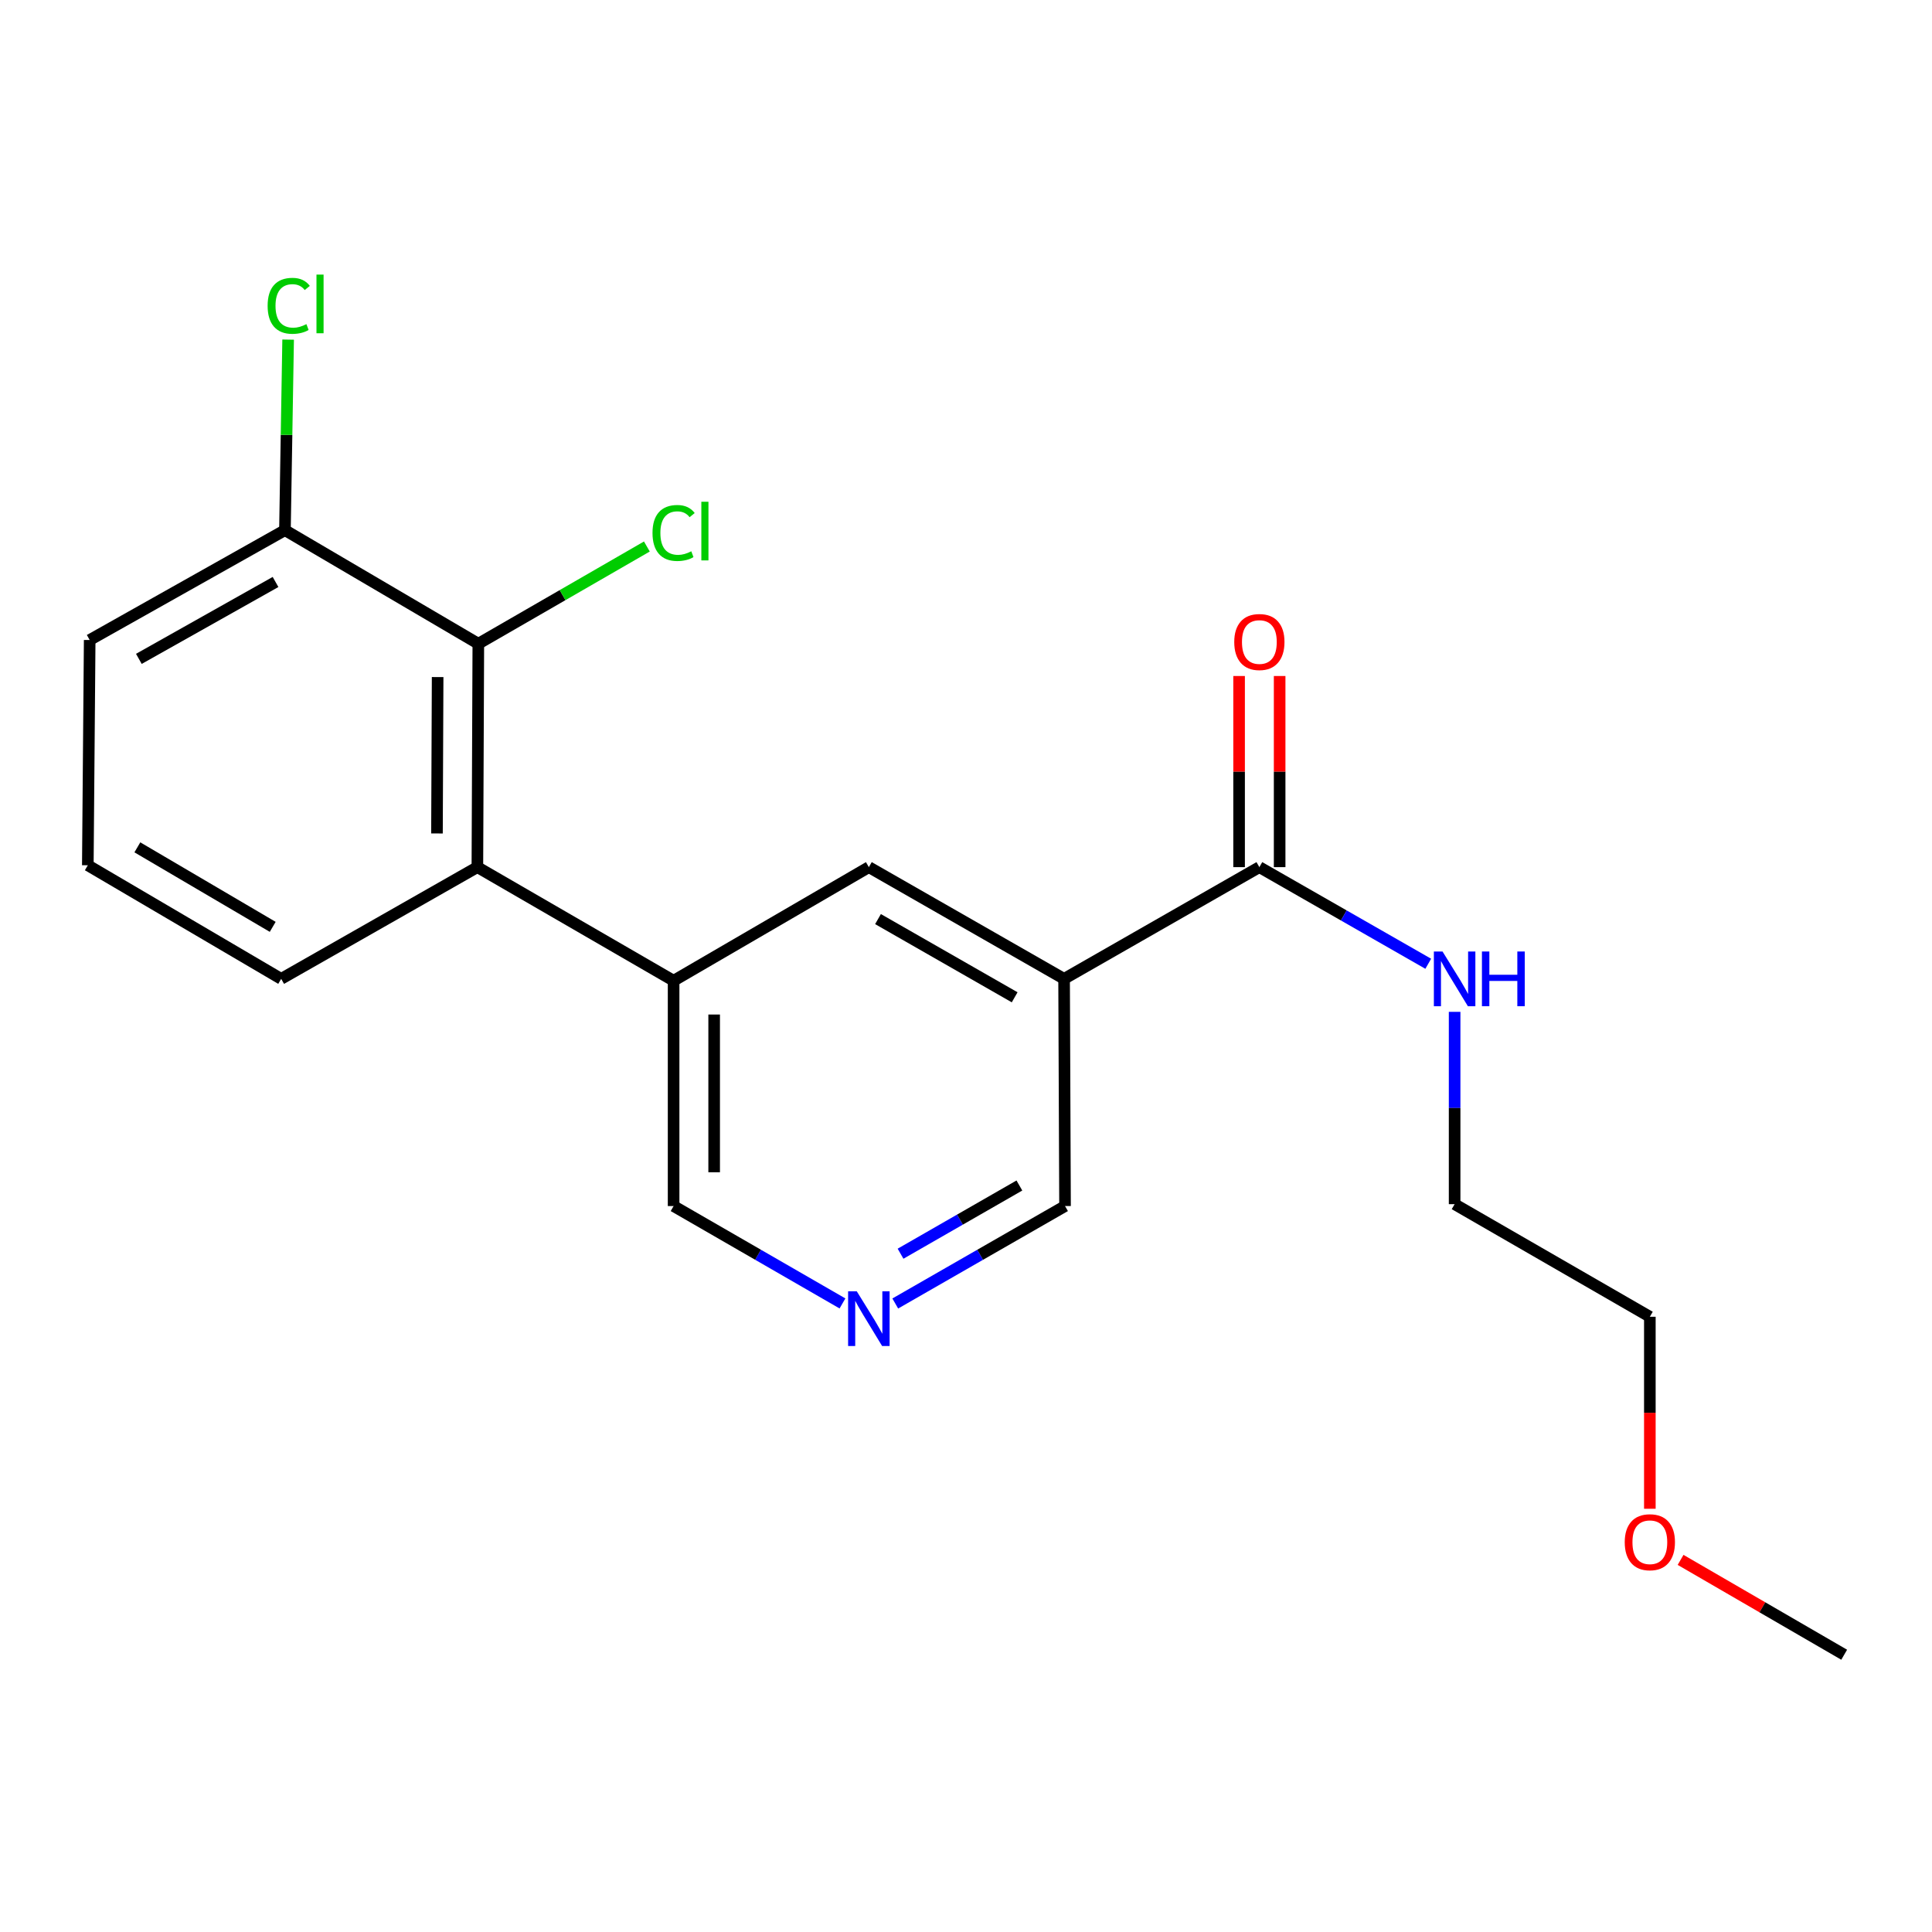 <?xml version='1.0' encoding='iso-8859-1'?>
<svg version='1.1' baseProfile='full'
              xmlns='http://www.w3.org/2000/svg'
                      xmlns:rdkit='http://www.rdkit.org/xml'
                      xmlns:xlink='http://www.w3.org/1999/xlink'
                  xml:space='preserve'
width='1000px' height='1000px' viewBox='0 0 1000 1000'>
<!-- END OF HEADER -->
<rect style='opacity:1.0;fill:#FFFFFF;stroke:none' width='1000' height='1000' x='0' y='0'> </rect>
<path class='bond-2' d='M 550.771,506.655 L 651.846,448.83' style='fill:none;fill-rule:evenodd;stroke:#000000;stroke-width:6px;stroke-linecap:butt;stroke-linejoin:miter;stroke-opacity:1' />
<path class='bond-4' d='M 550.771,506.655 L 449.719,448.83' style='fill:none;fill-rule:evenodd;stroke:#000000;stroke-width:6px;stroke-linecap:butt;stroke-linejoin:miter;stroke-opacity:1' />
<path class='bond-4' d='M 525.188,516.199 L 454.452,475.721' style='fill:none;fill-rule:evenodd;stroke:#000000;stroke-width:6px;stroke-linecap:butt;stroke-linejoin:miter;stroke-opacity:1' />
<path class='bond-10' d='M 550.771,506.655 L 551.26,624.253' style='fill:none;fill-rule:evenodd;stroke:#000000;stroke-width:6px;stroke-linecap:butt;stroke-linejoin:miter;stroke-opacity:1' />
<path class='bond-0' d='M 247.091,448.83 L 348.656,507.623' style='fill:none;fill-rule:evenodd;stroke:#000000;stroke-width:6px;stroke-linecap:butt;stroke-linejoin:miter;stroke-opacity:1' />
<path class='bond-1' d='M 247.091,448.83 L 247.581,333.191' style='fill:none;fill-rule:evenodd;stroke:#000000;stroke-width:6px;stroke-linecap:butt;stroke-linejoin:miter;stroke-opacity:1' />
<path class='bond-1' d='M 226.176,431.395 L 226.518,350.448' style='fill:none;fill-rule:evenodd;stroke:#000000;stroke-width:6px;stroke-linecap:butt;stroke-linejoin:miter;stroke-opacity:1' />
<path class='bond-13' d='M 247.091,448.83 L 145.538,506.655' style='fill:none;fill-rule:evenodd;stroke:#000000;stroke-width:6px;stroke-linecap:butt;stroke-linejoin:miter;stroke-opacity:1' />
<path class='bond-6' d='M 247.581,333.191 L 147.486,274.409' style='fill:none;fill-rule:evenodd;stroke:#000000;stroke-width:6px;stroke-linecap:butt;stroke-linejoin:miter;stroke-opacity:1' />
<path class='bond-9' d='M 247.581,333.191 L 291.2,308.03' style='fill:none;fill-rule:evenodd;stroke:#000000;stroke-width:6px;stroke-linecap:butt;stroke-linejoin:miter;stroke-opacity:1' />
<path class='bond-9' d='M 291.2,308.03 L 334.819,282.869' style='fill:none;fill-rule:evenodd;stroke:#00CC00;stroke-width:6px;stroke-linecap:butt;stroke-linejoin:miter;stroke-opacity:1' />
<path class='bond-7' d='M 662.34,448.83 L 662.34,399.364' style='fill:none;fill-rule:evenodd;stroke:#000000;stroke-width:6px;stroke-linecap:butt;stroke-linejoin:miter;stroke-opacity:1' />
<path class='bond-7' d='M 662.34,399.364 L 662.34,349.898' style='fill:none;fill-rule:evenodd;stroke:#FF0000;stroke-width:6px;stroke-linecap:butt;stroke-linejoin:miter;stroke-opacity:1' />
<path class='bond-7' d='M 641.351,448.83 L 641.351,399.364' style='fill:none;fill-rule:evenodd;stroke:#000000;stroke-width:6px;stroke-linecap:butt;stroke-linejoin:miter;stroke-opacity:1' />
<path class='bond-7' d='M 641.351,399.364 L 641.351,349.898' style='fill:none;fill-rule:evenodd;stroke:#FF0000;stroke-width:6px;stroke-linecap:butt;stroke-linejoin:miter;stroke-opacity:1' />
<path class='bond-8' d='M 651.846,448.83 L 695.552,473.837' style='fill:none;fill-rule:evenodd;stroke:#000000;stroke-width:6px;stroke-linecap:butt;stroke-linejoin:miter;stroke-opacity:1' />
<path class='bond-8' d='M 695.552,473.837 L 739.258,498.844' style='fill:none;fill-rule:evenodd;stroke:#0000FF;stroke-width:6px;stroke-linecap:butt;stroke-linejoin:miter;stroke-opacity:1' />
<path class='bond-3' d='M 348.656,507.623 L 449.719,448.83' style='fill:none;fill-rule:evenodd;stroke:#000000;stroke-width:6px;stroke-linecap:butt;stroke-linejoin:miter;stroke-opacity:1' />
<path class='bond-11' d='M 348.656,507.623 L 348.656,624.253' style='fill:none;fill-rule:evenodd;stroke:#000000;stroke-width:6px;stroke-linecap:butt;stroke-linejoin:miter;stroke-opacity:1' />
<path class='bond-11' d='M 369.645,525.117 L 369.645,606.759' style='fill:none;fill-rule:evenodd;stroke:#000000;stroke-width:6px;stroke-linecap:butt;stroke-linejoin:miter;stroke-opacity:1' />
<path class='bond-5' d='M 463.386,674.689 L 507.323,649.471' style='fill:none;fill-rule:evenodd;stroke:#0000FF;stroke-width:6px;stroke-linecap:butt;stroke-linejoin:miter;stroke-opacity:1' />
<path class='bond-5' d='M 507.323,649.471 L 551.26,624.253' style='fill:none;fill-rule:evenodd;stroke:#000000;stroke-width:6px;stroke-linecap:butt;stroke-linejoin:miter;stroke-opacity:1' />
<path class='bond-5' d='M 466.119,648.92 L 496.875,631.267' style='fill:none;fill-rule:evenodd;stroke:#0000FF;stroke-width:6px;stroke-linecap:butt;stroke-linejoin:miter;stroke-opacity:1' />
<path class='bond-5' d='M 496.875,631.267 L 527.631,613.615' style='fill:none;fill-rule:evenodd;stroke:#000000;stroke-width:6px;stroke-linecap:butt;stroke-linejoin:miter;stroke-opacity:1' />
<path class='bond-20' d='M 436.063,674.658 L 392.359,649.456' style='fill:none;fill-rule:evenodd;stroke:#0000FF;stroke-width:6px;stroke-linecap:butt;stroke-linejoin:miter;stroke-opacity:1' />
<path class='bond-20' d='M 392.359,649.456 L 348.656,624.253' style='fill:none;fill-rule:evenodd;stroke:#000000;stroke-width:6px;stroke-linecap:butt;stroke-linejoin:miter;stroke-opacity:1' />
<path class='bond-12' d='M 147.486,274.409 L 148.311,225.095' style='fill:none;fill-rule:evenodd;stroke:#000000;stroke-width:6px;stroke-linecap:butt;stroke-linejoin:miter;stroke-opacity:1' />
<path class='bond-12' d='M 148.311,225.095 L 149.136,175.78' style='fill:none;fill-rule:evenodd;stroke:#00CC00;stroke-width:6px;stroke-linecap:butt;stroke-linejoin:miter;stroke-opacity:1' />
<path class='bond-16' d='M 147.486,274.409 L 46.422,331.267' style='fill:none;fill-rule:evenodd;stroke:#000000;stroke-width:6px;stroke-linecap:butt;stroke-linejoin:miter;stroke-opacity:1' />
<path class='bond-16' d='M 142.618,301.231 L 71.873,341.031' style='fill:none;fill-rule:evenodd;stroke:#000000;stroke-width:6px;stroke-linecap:butt;stroke-linejoin:miter;stroke-opacity:1' />
<path class='bond-17' d='M 752.909,523.731 L 752.909,573.502' style='fill:none;fill-rule:evenodd;stroke:#0000FF;stroke-width:6px;stroke-linecap:butt;stroke-linejoin:miter;stroke-opacity:1' />
<path class='bond-17' d='M 752.909,573.502 L 752.909,623.274' style='fill:none;fill-rule:evenodd;stroke:#000000;stroke-width:6px;stroke-linecap:butt;stroke-linejoin:miter;stroke-opacity:1' />
<path class='bond-14' d='M 145.538,506.655 L 45.455,447.862' style='fill:none;fill-rule:evenodd;stroke:#000000;stroke-width:6px;stroke-linecap:butt;stroke-linejoin:miter;stroke-opacity:1' />
<path class='bond-14' d='M 141.157,479.739 L 71.098,438.583' style='fill:none;fill-rule:evenodd;stroke:#000000;stroke-width:6px;stroke-linecap:butt;stroke-linejoin:miter;stroke-opacity:1' />
<path class='bond-21' d='M 45.455,447.862 L 46.422,331.267' style='fill:none;fill-rule:evenodd;stroke:#000000;stroke-width:6px;stroke-linecap:butt;stroke-linejoin:miter;stroke-opacity:1' />
<path class='bond-15' d='M 853.96,780.937 L 853.96,731.245' style='fill:none;fill-rule:evenodd;stroke:#FF0000;stroke-width:6px;stroke-linecap:butt;stroke-linejoin:miter;stroke-opacity:1' />
<path class='bond-15' d='M 853.96,731.245 L 853.96,681.554' style='fill:none;fill-rule:evenodd;stroke:#000000;stroke-width:6px;stroke-linecap:butt;stroke-linejoin:miter;stroke-opacity:1' />
<path class='bond-19' d='M 869.867,807.394 L 912.206,831.941' style='fill:none;fill-rule:evenodd;stroke:#FF0000;stroke-width:6px;stroke-linecap:butt;stroke-linejoin:miter;stroke-opacity:1' />
<path class='bond-19' d='M 912.206,831.941 L 954.545,856.488' style='fill:none;fill-rule:evenodd;stroke:#000000;stroke-width:6px;stroke-linecap:butt;stroke-linejoin:miter;stroke-opacity:1' />
<path class='bond-18' d='M 752.909,623.274 L 853.96,681.554' style='fill:none;fill-rule:evenodd;stroke:#000000;stroke-width:6px;stroke-linecap:butt;stroke-linejoin:miter;stroke-opacity:1' />
<path  class='atom-6' d='M 443.459 668.373
L 452.739 683.373
Q 453.659 684.853, 455.139 687.533
Q 456.619 690.213, 456.699 690.373
L 456.699 668.373
L 460.459 668.373
L 460.459 696.693
L 456.579 696.693
L 446.619 680.293
Q 445.459 678.373, 444.219 676.173
Q 443.019 673.973, 442.659 673.293
L 442.659 696.693
L 438.979 696.693
L 438.979 668.373
L 443.459 668.373
' fill='#0000FF'/>
<path  class='atom-8' d='M 638.846 332.303
Q 638.846 325.503, 642.206 321.703
Q 645.566 317.903, 651.846 317.903
Q 658.126 317.903, 661.486 321.703
Q 664.846 325.503, 664.846 332.303
Q 664.846 339.183, 661.446 343.103
Q 658.046 346.983, 651.846 346.983
Q 645.606 346.983, 642.206 343.103
Q 638.846 339.223, 638.846 332.303
M 651.846 343.783
Q 656.166 343.783, 658.486 340.903
Q 660.846 337.983, 660.846 332.303
Q 660.846 326.743, 658.486 323.943
Q 656.166 321.103, 651.846 321.103
Q 647.526 321.103, 645.166 323.903
Q 642.846 326.703, 642.846 332.303
Q 642.846 338.023, 645.166 340.903
Q 647.526 343.783, 651.846 343.783
' fill='#FF0000'/>
<path  class='atom-9' d='M 746.649 492.495
L 755.929 507.495
Q 756.849 508.975, 758.329 511.655
Q 759.809 514.335, 759.889 514.495
L 759.889 492.495
L 763.649 492.495
L 763.649 520.815
L 759.769 520.815
L 749.809 504.415
Q 748.649 502.495, 747.409 500.295
Q 746.209 498.095, 745.849 497.415
L 745.849 520.815
L 742.169 520.815
L 742.169 492.495
L 746.649 492.495
' fill='#0000FF'/>
<path  class='atom-9' d='M 767.049 492.495
L 770.889 492.495
L 770.889 504.535
L 785.369 504.535
L 785.369 492.495
L 789.209 492.495
L 789.209 520.815
L 785.369 520.815
L 785.369 507.735
L 770.889 507.735
L 770.889 520.815
L 767.049 520.815
L 767.049 492.495
' fill='#0000FF'/>
<path  class='atom-10' d='M 337.736 275.867
Q 337.736 268.827, 341.016 265.147
Q 344.336 261.427, 350.616 261.427
Q 356.456 261.427, 359.576 265.547
L 356.936 267.707
Q 354.656 264.707, 350.616 264.707
Q 346.336 264.707, 344.056 267.587
Q 341.816 270.427, 341.816 275.867
Q 341.816 281.467, 344.136 284.347
Q 346.496 287.227, 351.056 287.227
Q 354.176 287.227, 357.816 285.347
L 358.936 288.347
Q 357.456 289.307, 355.216 289.867
Q 352.976 290.427, 350.496 290.427
Q 344.336 290.427, 341.016 286.667
Q 337.736 282.907, 337.736 275.867
' fill='#00CC00'/>
<path  class='atom-10' d='M 363.016 259.707
L 366.696 259.707
L 366.696 290.067
L 363.016 290.067
L 363.016 259.707
' fill='#00CC00'/>
<path  class='atom-13' d='M 138.525 158.292
Q 138.525 151.252, 141.805 147.572
Q 145.125 143.852, 151.405 143.852
Q 157.245 143.852, 160.365 147.972
L 157.725 150.132
Q 155.445 147.132, 151.405 147.132
Q 147.125 147.132, 144.845 150.012
Q 142.605 152.852, 142.605 158.292
Q 142.605 163.892, 144.925 166.772
Q 147.285 169.652, 151.845 169.652
Q 154.965 169.652, 158.605 167.772
L 159.725 170.772
Q 158.245 171.732, 156.005 172.292
Q 153.765 172.852, 151.285 172.852
Q 145.125 172.852, 141.805 169.092
Q 138.525 165.332, 138.525 158.292
' fill='#00CC00'/>
<path  class='atom-13' d='M 163.805 142.132
L 167.485 142.132
L 167.485 172.492
L 163.805 172.492
L 163.805 142.132
' fill='#00CC00'/>
<path  class='atom-16' d='M 840.96 798.252
Q 840.96 791.452, 844.32 787.652
Q 847.68 783.852, 853.96 783.852
Q 860.24 783.852, 863.6 787.652
Q 866.96 791.452, 866.96 798.252
Q 866.96 805.132, 863.56 809.052
Q 860.16 812.932, 853.96 812.932
Q 847.72 812.932, 844.32 809.052
Q 840.96 805.172, 840.96 798.252
M 853.96 809.732
Q 858.28 809.732, 860.6 806.852
Q 862.96 803.932, 862.96 798.252
Q 862.96 792.692, 860.6 789.892
Q 858.28 787.052, 853.96 787.052
Q 849.64 787.052, 847.28 789.852
Q 844.96 792.652, 844.96 798.252
Q 844.96 803.972, 847.28 806.852
Q 849.64 809.732, 853.96 809.732
' fill='#FF0000'/>
</svg>
